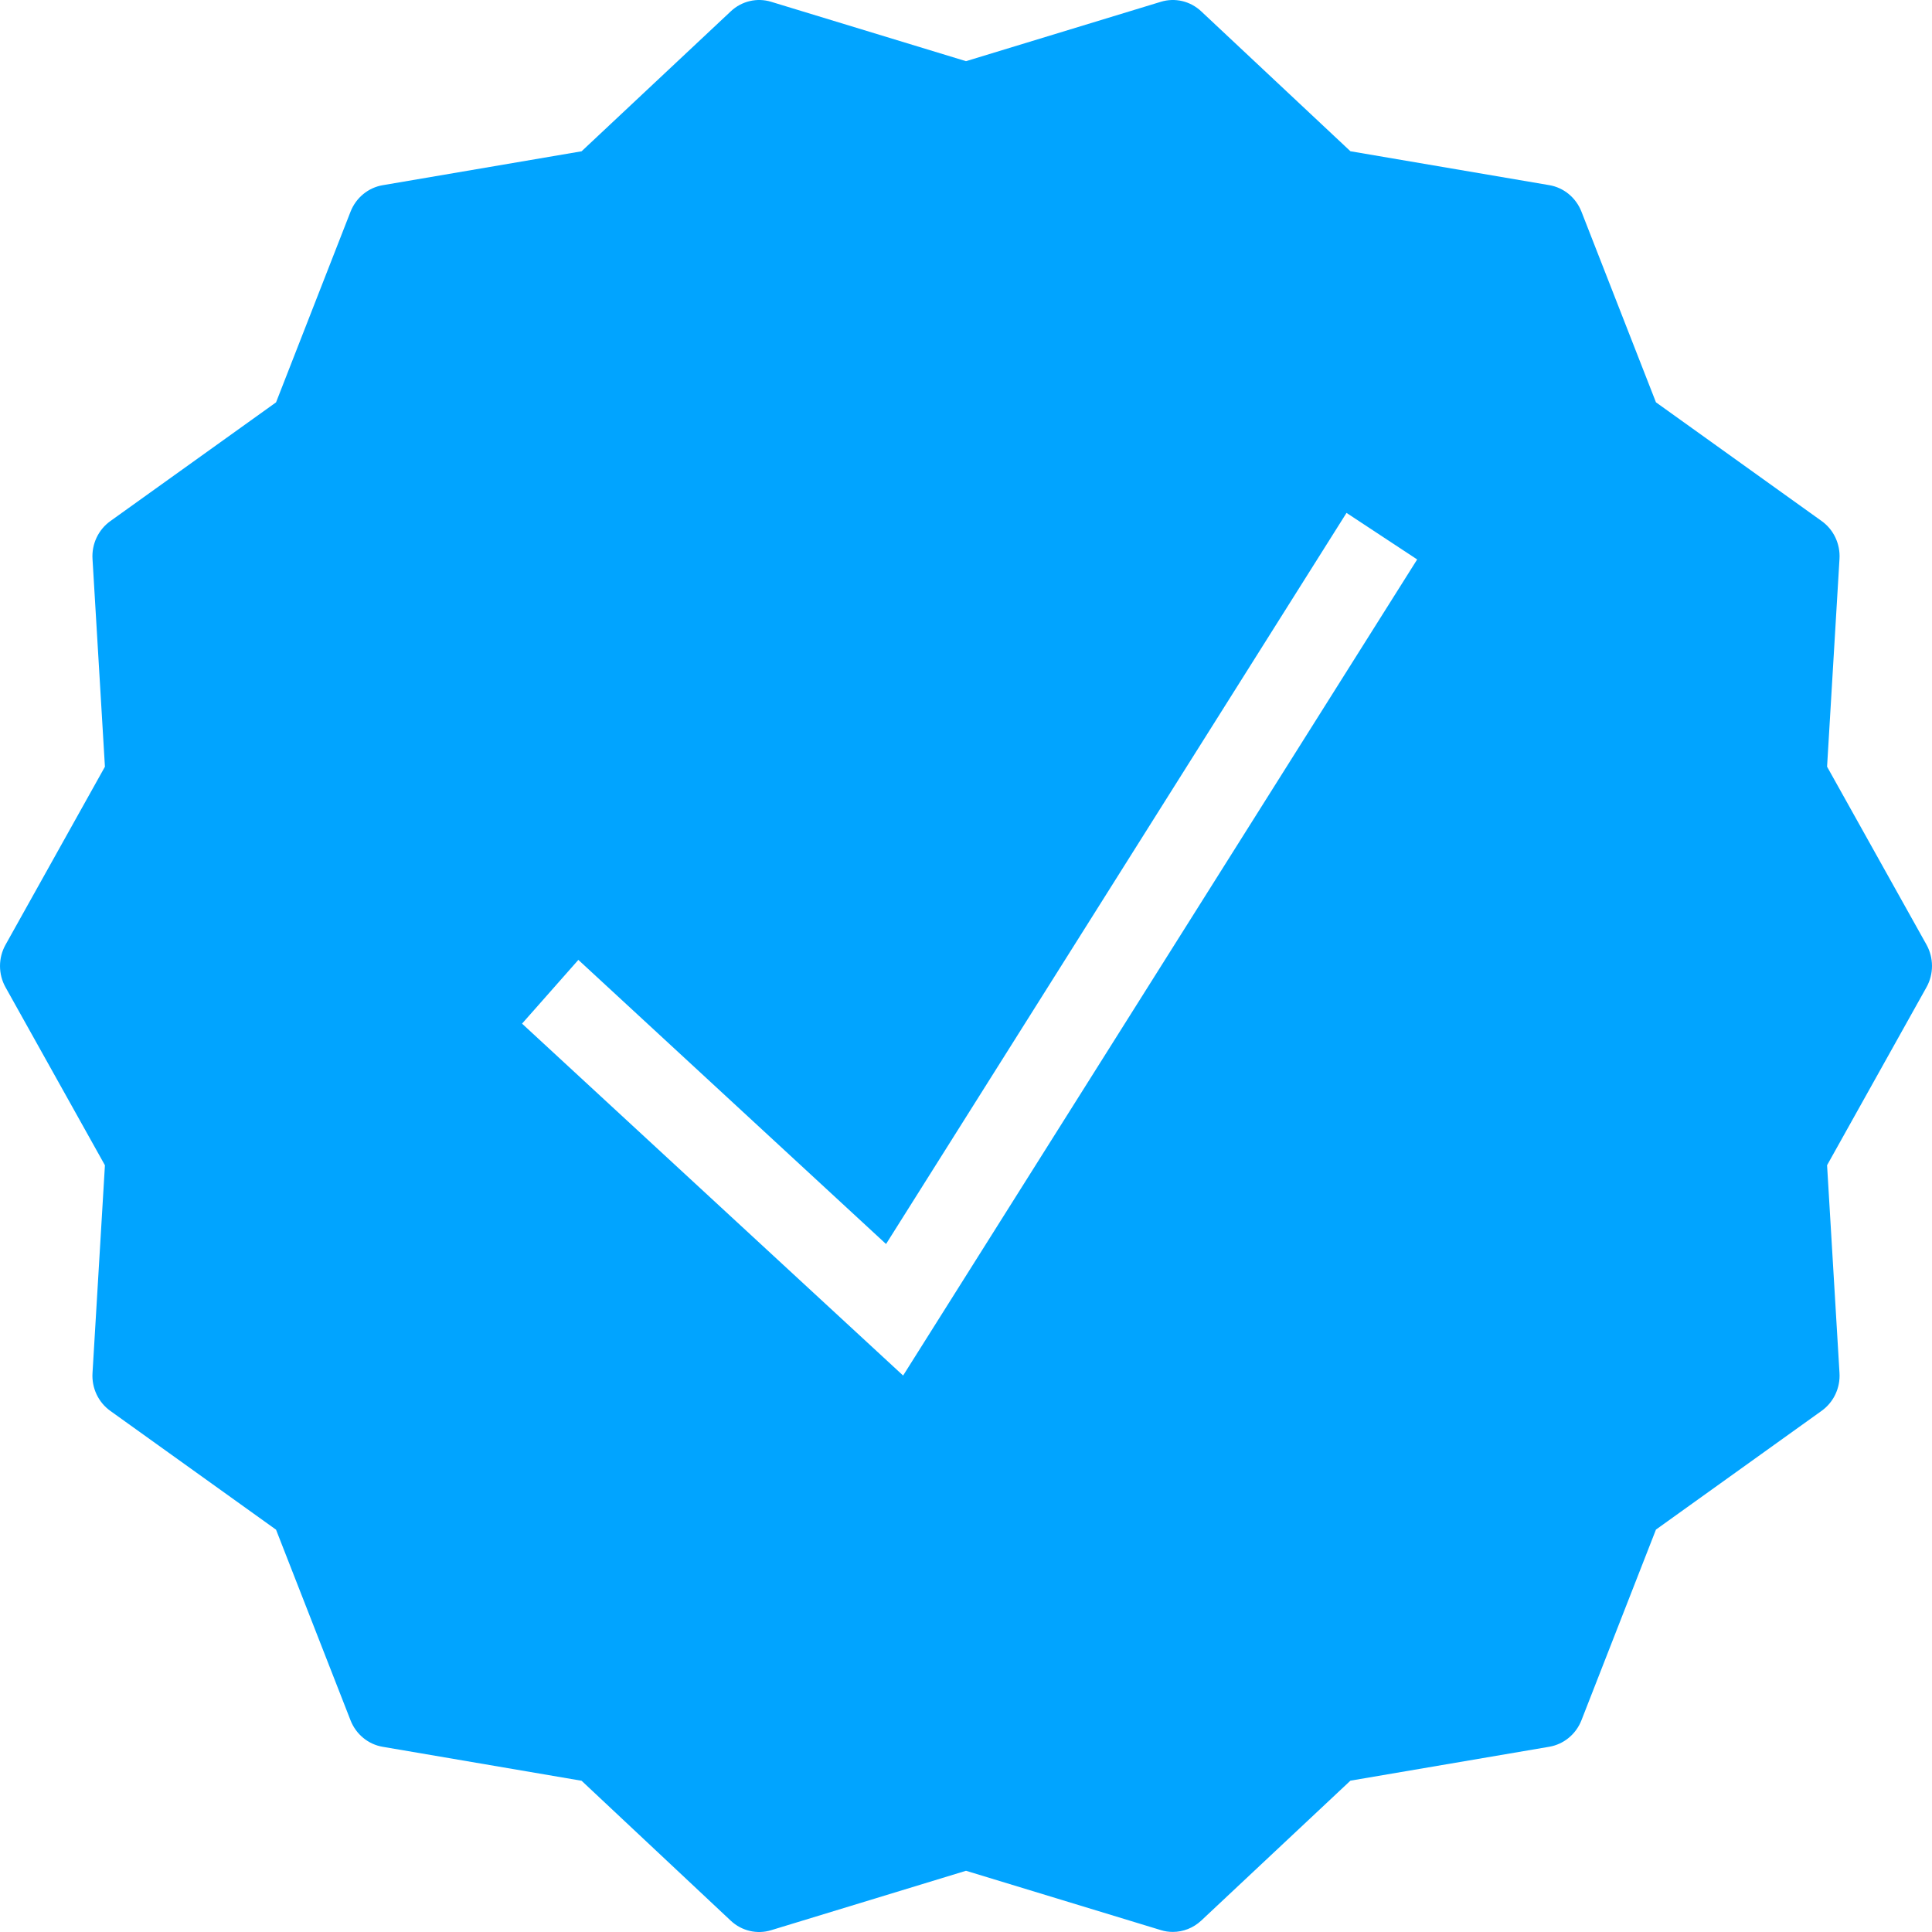 <?xml version="1.0" encoding="UTF-8"?> <svg xmlns="http://www.w3.org/2000/svg" width="42" height="42" viewBox="0 0 42 42" fill="none"> <g clip-path="url(#clip0_8_36)"> <path d="M41.88 20.536L39.719 16.667L39.989 12.15C40.009 11.825 39.862 11.513 39.601 11.327L35.999 8.746L34.379 4.6C34.26 4.297 33.995 4.078 33.68 4.025L29.357 3.288L26.113 0.246C25.876 0.023 25.542 -0.055 25.236 0.039L21 1.33L16.764 0.039C16.458 -0.055 16.124 0.023 15.887 0.246L12.643 3.289L8.32 4.026C8.005 4.079 7.74 4.298 7.621 4.6L6.001 8.747L2.399 11.328C2.138 11.515 1.991 11.826 2.011 12.15L2.281 16.668L0.121 20.537C-0.04 20.824 -0.04 21.177 0.121 21.464L2.281 25.332L2.011 29.85C1.991 30.174 2.138 30.486 2.399 30.672L6.001 33.254L7.621 37.4C7.74 37.703 8.005 37.921 8.32 37.974L12.643 38.712L15.887 41.755C16.124 41.977 16.458 42.055 16.764 41.961L21 40.669L25.236 41.959C25.321 41.986 25.408 41.998 25.496 41.998C25.721 41.998 25.941 41.913 26.113 41.753L29.357 38.71L33.68 37.973C33.995 37.919 34.26 37.701 34.379 37.398L35.999 33.252L39.601 30.67C39.862 30.483 40.009 30.172 39.989 29.848L39.719 25.331L41.88 21.462C42.04 21.176 42.04 20.823 41.88 20.536ZM19.633 29.903L11.349 22.253L12.573 20.867L19.262 27.044L29.272 11.15L30.808 12.162L19.633 29.903Z" fill="#01A4FF"></path> </g> <defs> <clipPath id="clip0_8_36"> <rect width="42" height="42" fill="white"></rect> </clipPath> </defs> </svg> 